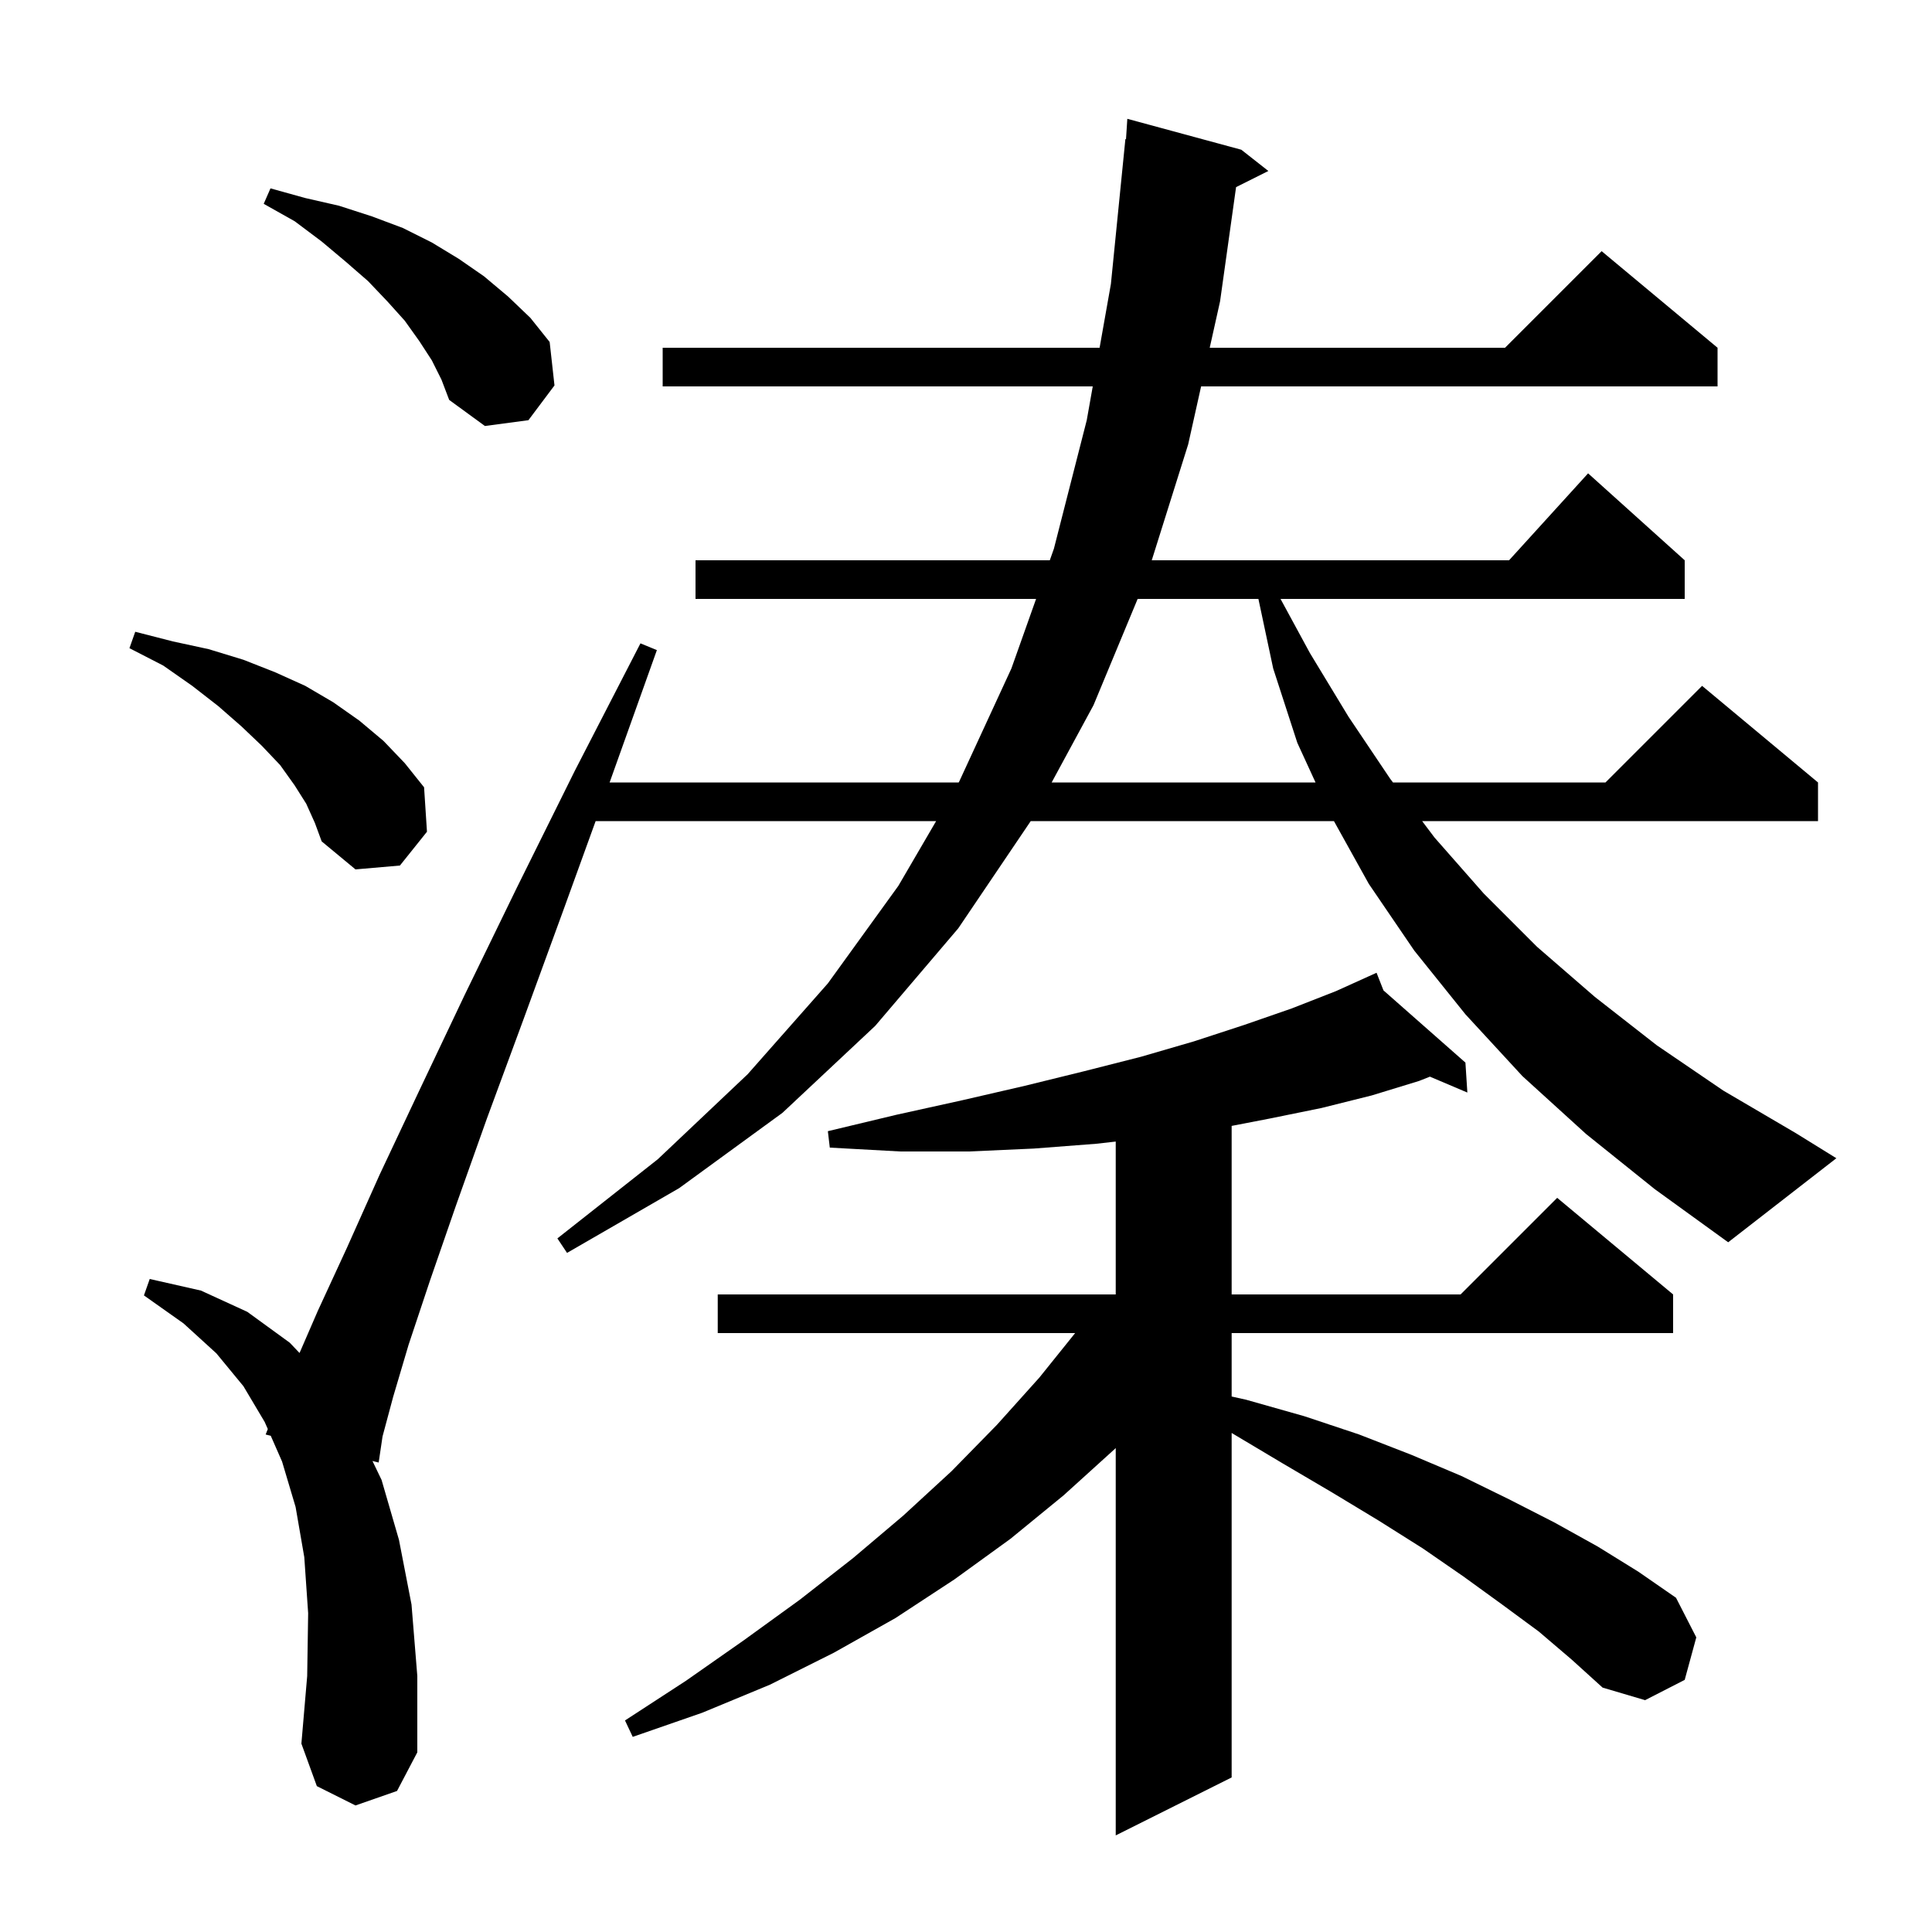 <svg xmlns="http://www.w3.org/2000/svg" xmlns:xlink="http://www.w3.org/1999/xlink" version="1.1" baseProfile="full" viewBox="0 0 200 200" width="200" height="200">
<g fill="black">
<path d="M 159.3 168.9 L 155.5 166.1 L 151.5 163.2 L 147.3 160.3 L 142.7 157.4 L 137.9 154.5 L 132.8 151.5 L 127.6 148.4 L 127.5 148.34 L 127.5 184.0 L 115.5 190.0 L 115.5 149.898 L 115.4 150.0 L 110.1 154.8 L 104.6 159.3 L 98.8 163.5 L 92.7 167.5 L 86.3 171.1 L 79.7 174.4 L 72.7 177.3 L 65.5 179.8 L 64.7 178.1 L 71.0 174.0 L 77.0 169.8 L 82.8 165.6 L 88.3 161.3 L 93.5 156.9 L 98.5 152.3 L 103.2 147.5 L 107.6 142.6 L 111.298 138.0 L 74.3 138.0 L 74.3 134.0 L 115.5 134.0 L 115.5 118.174 L 113.5 118.4 L 107.0 118.9 L 100.3 119.2 L 93.2 119.2 L 85.9 118.8 L 85.7 117.1 L 92.8 115.4 L 99.6 113.9 L 106.1 112.4 L 112.2 110.9 L 118.1 109.4 L 123.6 107.8 L 128.8 106.1 L 133.7 104.4 L 138.3 102.6 L 141.603 101.106 L 141.6 101.1 L 141.605 101.105 L 142.5 100.7 L 143.217 102.525 L 151.7 110.0 L 151.9 113.1 L 148.023 111.455 L 146.9 111.9 L 142.0 113.4 L 136.8 114.7 L 131.4 115.8 L 127.5 116.553 L 127.5 134.0 L 151.2 134.0 L 161.2 124.0 L 173.2 134.0 L 173.2 138.0 L 127.5 138.0 L 127.5 144.567 L 129.0 144.9 L 135.0 146.6 L 140.7 148.5 L 146.1 150.6 L 151.3 152.8 L 156.2 155.2 L 160.9 157.6 L 165.4 160.1 L 169.6 162.7 L 173.5 165.4 L 175.6 169.5 L 174.4 173.9 L 170.3 176.0 L 165.9 174.7 L 162.7 171.8 Z M 164.2 117.4 L 157.6 111.4 L 151.7 105.0 L 146.4 98.4 L 141.7 91.5 L 138.089 85.0 L 106.7 85.0 L 99.2 96.1 L 90.6 106.2 L 81.0 115.2 L 70.3 123.0 L 58.7 129.7 L 57.7 128.2 L 68.1 120.0 L 77.4 111.2 L 85.7 101.8 L 93.0 91.7 L 96.908 85.0 L 61.66 85.0 L 58.4 94.0 L 54.2 105.5 L 50.4 115.8 L 47.2 124.8 L 44.5 132.6 L 42.3 139.2 L 40.7 144.6 L 39.6 148.7 L 39.2 151.4 L 38.557 151.241 L 39.5 153.2 L 41.3 159.4 L 42.6 166.1 L 43.2 173.5 L 43.2 181.4 L 41.1 185.4 L 36.8 186.9 L 32.8 184.9 L 31.2 180.5 L 31.8 173.5 L 31.9 167.0 L 31.5 161.2 L 30.6 156.0 L 29.2 151.3 L 28.028 148.631 L 27.5 148.5 L 27.723 147.935 L 27.4 147.2 L 25.2 143.5 L 22.4 140.1 L 19.0 137.0 L 14.9 134.1 L 15.5 132.4 L 20.8 133.6 L 25.6 135.8 L 30.0 139.0 L 31.008 140.061 L 32.9 135.7 L 35.9 129.2 L 39.3 121.6 L 43.4 112.9 L 48.1 103.0 L 53.5 91.9 L 59.5 79.8 L 66.3 66.6 L 68.0 67.3 L 63.107 81.0 L 99.242 81.0 L 99.3 80.9 L 104.7 69.2 L 107.255 62.0 L 72.0 62.0 L 72.0 58.0 L 108.674 58.0 L 109.1 56.8 L 112.5 43.5 L 113.121 40.0 L 68.6 40.0 L 68.6 36.0 L 113.83 36.0 L 115.0 29.4 L 116.5 14.4 L 116.564 14.406 L 116.7 12.3 L 128.5 15.5 L 131.3 17.7 L 127.958 19.371 L 126.3 31.2 L 125.23 36.0 L 155.8 36.0 L 165.8 26.0 L 177.8 36.0 L 177.8 40.0 L 124.338 40.0 L 123.0 46.0 L 119.229 58.0 L 156.218 58.0 L 164.4 49.0 L 174.4 58.0 L 174.4 62.0 L 132.56 62.0 L 135.6 67.6 L 139.6 74.2 L 143.9 80.6 L 144.202 81.0 L 166.2 81.0 L 176.2 71.0 L 188.2 81.0 L 188.2 85.0 L 147.218 85.0 L 148.5 86.7 L 153.6 92.5 L 159.1 98.0 L 165.1 103.2 L 171.5 108.2 L 178.4 112.9 L 185.9 117.3 L 190.1 119.9 L 178.9 128.6 L 171.3 123.1 Z M 31.7 83.2 L 30.5 81.3 L 29.0 79.2 L 27.1 77.2 L 25.0 75.2 L 22.6 73.1 L 19.9 71.0 L 16.9 68.9 L 13.4 67.1 L 14.0 65.4 L 17.9 66.4 L 21.6 67.2 L 25.2 68.3 L 28.5 69.6 L 31.6 71.0 L 34.5 72.7 L 37.2 74.6 L 39.7 76.7 L 41.9 79.0 L 43.9 81.5 L 44.2 86.1 L 41.4 89.6 L 36.8 90.0 L 33.3 87.1 L 32.6 85.2 Z M 117.769 62.0 L 113.2 73.0 L 108.867 81.0 L 136.184 81.0 L 134.3 76.9 L 131.8 69.2 L 130.27 62.0 Z M 44.7 37.3 L 43.4 35.3 L 41.9 33.2 L 40.1 31.2 L 38.1 29.1 L 35.8 27.1 L 33.3 25.0 L 30.5 22.9 L 27.3 21.1 L 28.0 19.5 L 31.6 20.5 L 35.1 21.3 L 38.5 22.4 L 41.7 23.6 L 44.7 25.1 L 47.5 26.8 L 50.1 28.6 L 52.6 30.7 L 54.9 32.9 L 56.9 35.4 L 57.4 39.9 L 54.7 43.5 L 50.2 44.1 L 46.5 41.4 L 45.7 39.3 Z " />
</g>
</svg>
